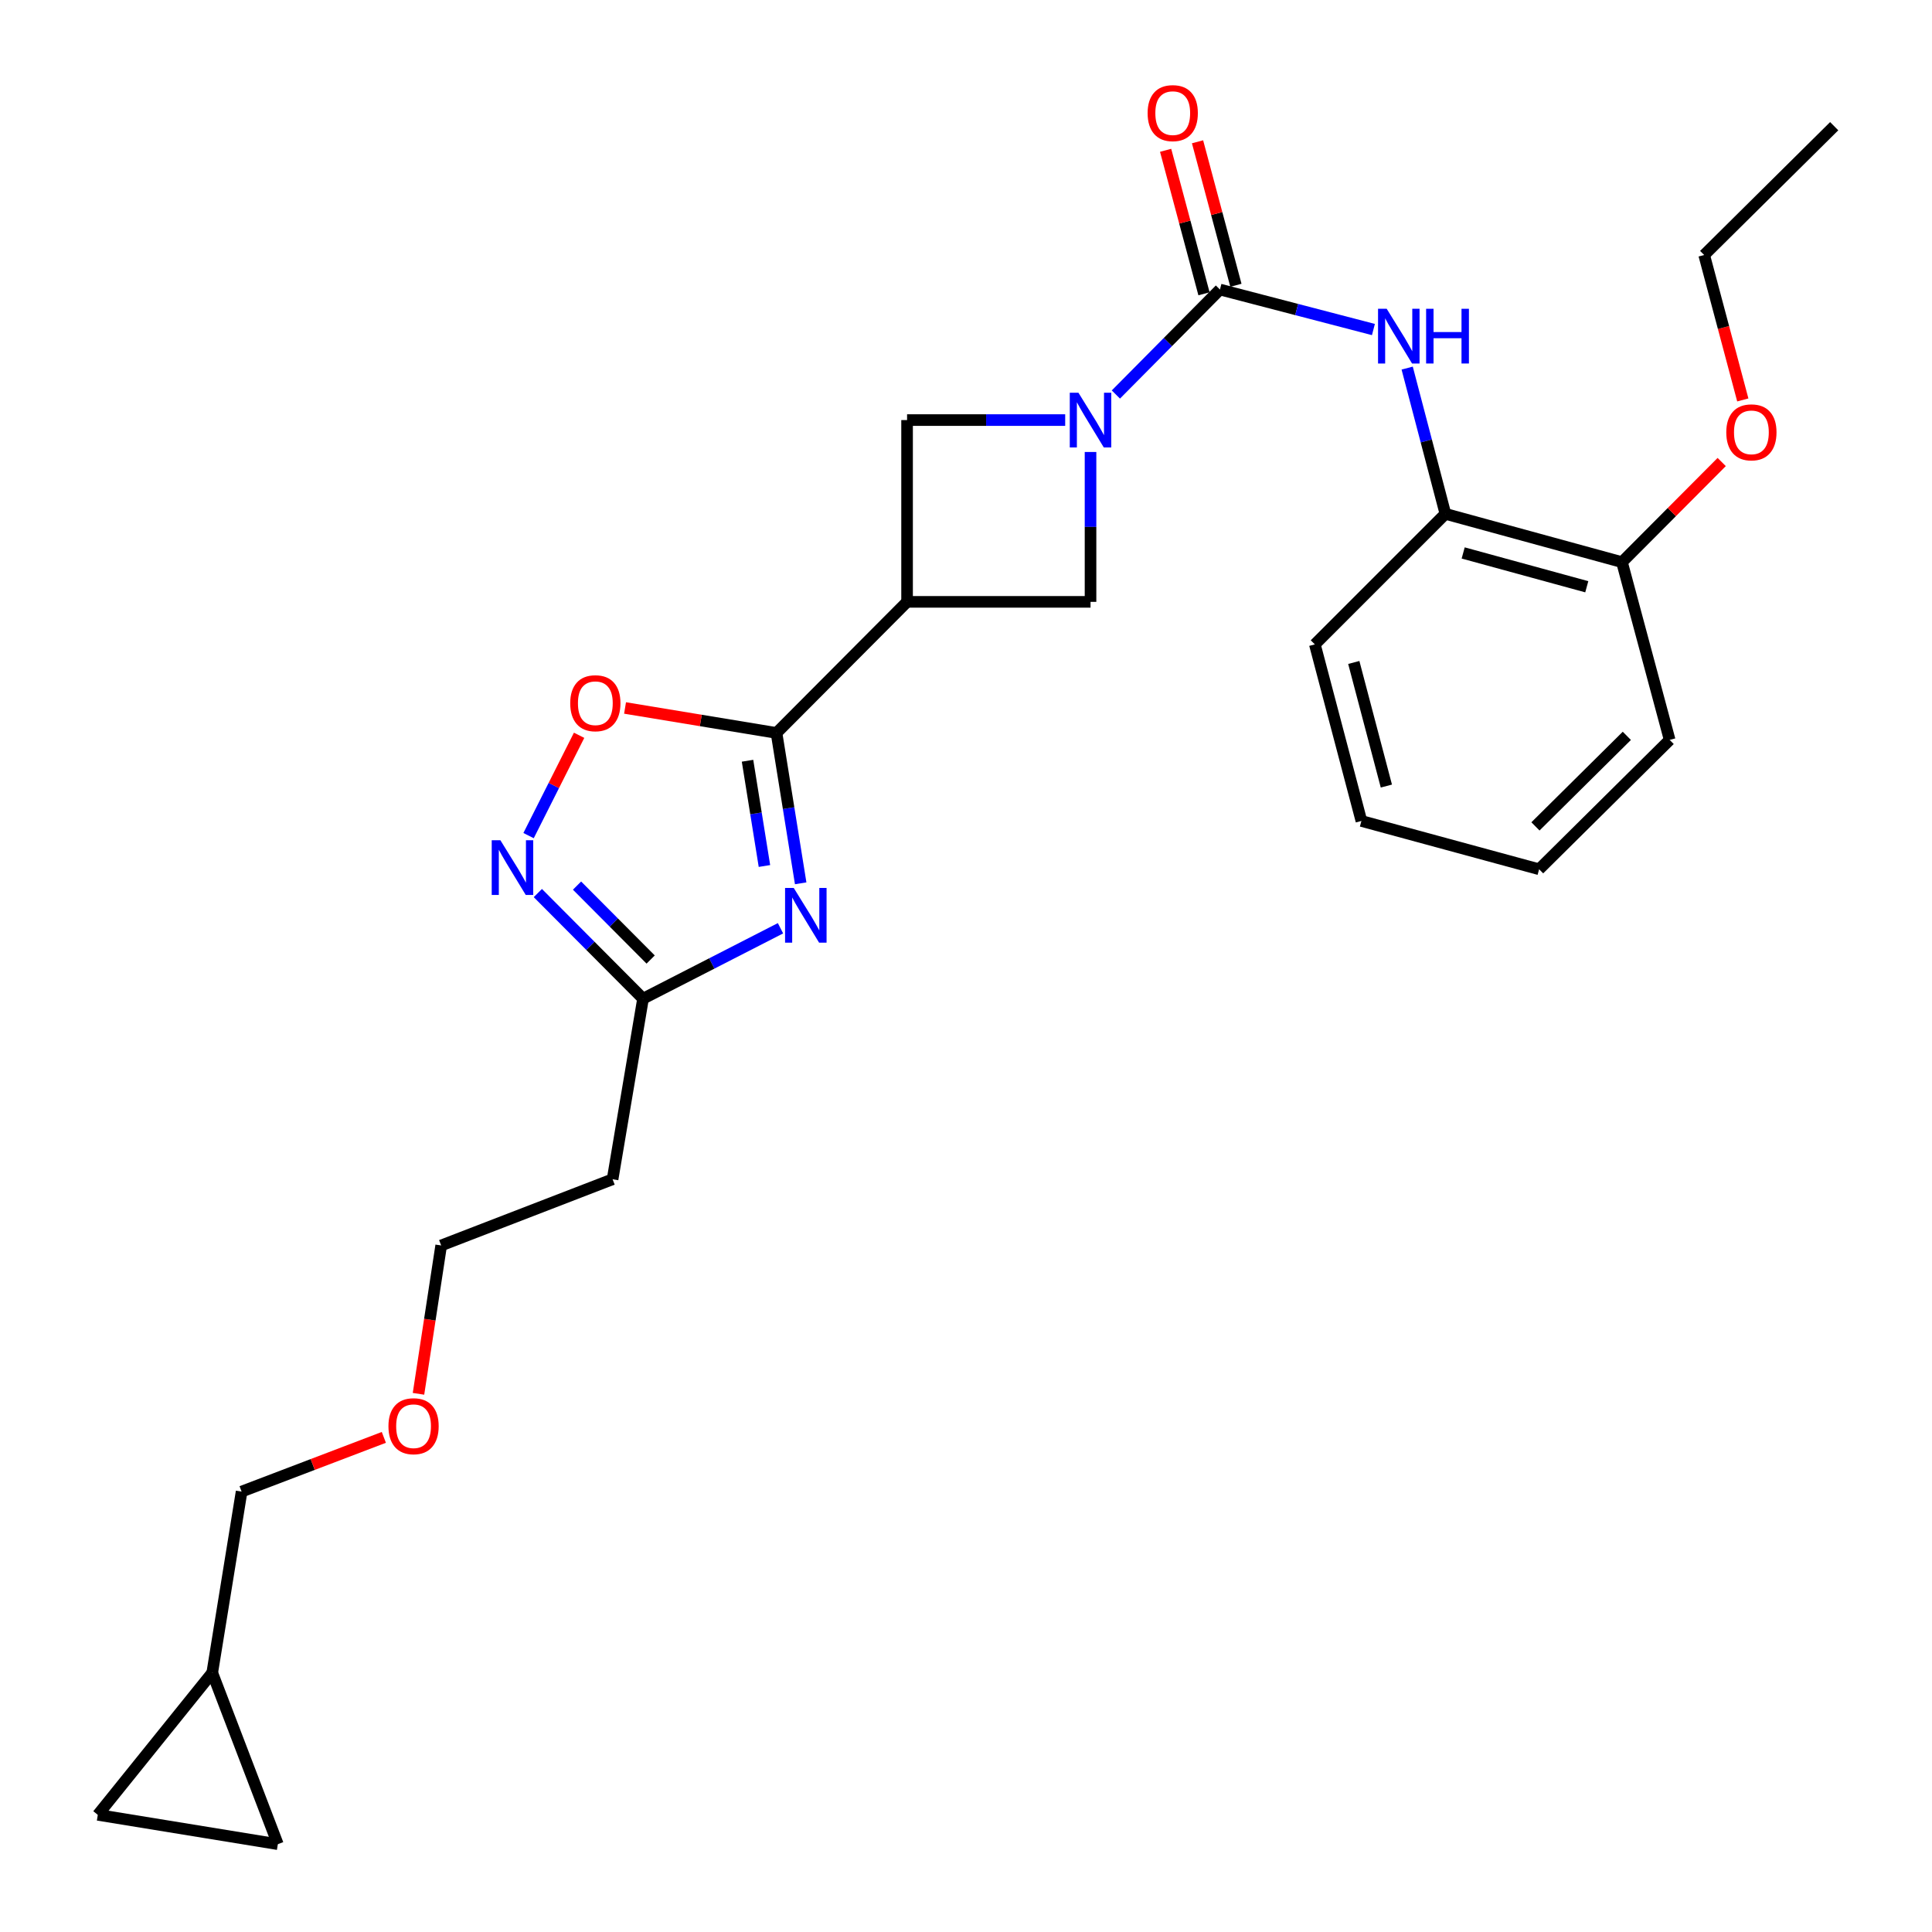<?xml version='1.0' encoding='iso-8859-1'?>
<svg version='1.1' baseProfile='full'
              xmlns='http://www.w3.org/2000/svg'
                      xmlns:rdkit='http://www.rdkit.org/xml'
                      xmlns:xlink='http://www.w3.org/1999/xlink'
                  xml:space='preserve'
width='1000px' height='1000px' viewBox='0 0 1000 1000'>
<!-- END OF HEADER -->
<rect style='opacity:1.0;fill:#FFFFFF;stroke:none' width='1000' height='1000' x='0' y='0'> </rect>
<path class='bond-1' d='M 414.431,457.199 L 408.176,418.287' style='fill:none;fill-rule:evenodd;stroke:#0000FF;stroke-width:6px;stroke-linecap:butt;stroke-linejoin:miter;stroke-opacity:1' />
<path class='bond-1' d='M 408.176,418.287 L 401.922,379.375' style='fill:none;fill-rule:evenodd;stroke:#000000;stroke-width:6px;stroke-linecap:butt;stroke-linejoin:miter;stroke-opacity:1' />
<path class='bond-1' d='M 395.674,448.239 L 391.296,421' style='fill:none;fill-rule:evenodd;stroke:#0000FF;stroke-width:6px;stroke-linecap:butt;stroke-linejoin:miter;stroke-opacity:1' />
<path class='bond-1' d='M 391.296,421 L 386.918,393.762' style='fill:none;fill-rule:evenodd;stroke:#000000;stroke-width:6px;stroke-linecap:butt;stroke-linejoin:miter;stroke-opacity:1' />
<path class='bond-5' d='M 403.984,480.464 L 368.408,498.691' style='fill:none;fill-rule:evenodd;stroke:#0000FF;stroke-width:6px;stroke-linecap:butt;stroke-linejoin:miter;stroke-opacity:1' />
<path class='bond-5' d='M 368.408,498.691 L 332.832,516.918' style='fill:none;fill-rule:evenodd;stroke:#000000;stroke-width:6px;stroke-linecap:butt;stroke-linejoin:miter;stroke-opacity:1' />
<path class='bond-0' d='M 551.341,217.432 L 510.421,217.432' style='fill:none;fill-rule:evenodd;stroke:#0000FF;stroke-width:6px;stroke-linecap:butt;stroke-linejoin:miter;stroke-opacity:1' />
<path class='bond-0' d='M 510.421,217.432 L 469.501,217.432' style='fill:none;fill-rule:evenodd;stroke:#000000;stroke-width:6px;stroke-linecap:butt;stroke-linejoin:miter;stroke-opacity:1' />
<path class='bond-2' d='M 577.573,204.2 L 604.509,177.031' style='fill:none;fill-rule:evenodd;stroke:#0000FF;stroke-width:6px;stroke-linecap:butt;stroke-linejoin:miter;stroke-opacity:1' />
<path class='bond-2' d='M 604.509,177.031 L 631.445,149.862' style='fill:none;fill-rule:evenodd;stroke:#000000;stroke-width:6px;stroke-linecap:butt;stroke-linejoin:miter;stroke-opacity:1' />
<path class='bond-28' d='M 564.454,233.944 L 564.454,272.732' style='fill:none;fill-rule:evenodd;stroke:#0000FF;stroke-width:6px;stroke-linecap:butt;stroke-linejoin:miter;stroke-opacity:1' />
<path class='bond-28' d='M 564.454,272.732 L 564.454,311.52' style='fill:none;fill-rule:evenodd;stroke:#000000;stroke-width:6px;stroke-linecap:butt;stroke-linejoin:miter;stroke-opacity:1' />
<path class='bond-3' d='M 401.922,379.375 L 469.501,311.52' style='fill:none;fill-rule:evenodd;stroke:#000000;stroke-width:6px;stroke-linecap:butt;stroke-linejoin:miter;stroke-opacity:1' />
<path class='bond-6' d='M 401.922,379.375 L 362.722,372.908' style='fill:none;fill-rule:evenodd;stroke:#000000;stroke-width:6px;stroke-linecap:butt;stroke-linejoin:miter;stroke-opacity:1' />
<path class='bond-6' d='M 362.722,372.908 L 323.523,366.44' style='fill:none;fill-rule:evenodd;stroke:#FF0000;stroke-width:6px;stroke-linecap:butt;stroke-linejoin:miter;stroke-opacity:1' />
<path class='bond-7' d='M 631.445,149.862 L 671.164,160.213' style='fill:none;fill-rule:evenodd;stroke:#000000;stroke-width:6px;stroke-linecap:butt;stroke-linejoin:miter;stroke-opacity:1' />
<path class='bond-7' d='M 671.164,160.213 L 710.882,170.565' style='fill:none;fill-rule:evenodd;stroke:#0000FF;stroke-width:6px;stroke-linecap:butt;stroke-linejoin:miter;stroke-opacity:1' />
<path class='bond-13' d='M 639.703,147.654 L 629.773,110.52' style='fill:none;fill-rule:evenodd;stroke:#000000;stroke-width:6px;stroke-linecap:butt;stroke-linejoin:miter;stroke-opacity:1' />
<path class='bond-13' d='M 629.773,110.52 L 619.844,73.387' style='fill:none;fill-rule:evenodd;stroke:#FF0000;stroke-width:6px;stroke-linecap:butt;stroke-linejoin:miter;stroke-opacity:1' />
<path class='bond-13' d='M 623.187,152.07 L 613.257,114.937' style='fill:none;fill-rule:evenodd;stroke:#000000;stroke-width:6px;stroke-linecap:butt;stroke-linejoin:miter;stroke-opacity:1' />
<path class='bond-13' d='M 613.257,114.937 L 603.327,77.804' style='fill:none;fill-rule:evenodd;stroke:#FF0000;stroke-width:6px;stroke-linecap:butt;stroke-linejoin:miter;stroke-opacity:1' />
<path class='bond-8' d='M 469.501,311.52 L 564.454,311.52' style='fill:none;fill-rule:evenodd;stroke:#000000;stroke-width:6px;stroke-linecap:butt;stroke-linejoin:miter;stroke-opacity:1' />
<path class='bond-9' d='M 469.501,311.52 L 469.501,217.432' style='fill:none;fill-rule:evenodd;stroke:#000000;stroke-width:6px;stroke-linecap:butt;stroke-linejoin:miter;stroke-opacity:1' />
<path class='bond-4' d='M 278.387,462.243 L 305.61,489.581' style='fill:none;fill-rule:evenodd;stroke:#0000FF;stroke-width:6px;stroke-linecap:butt;stroke-linejoin:miter;stroke-opacity:1' />
<path class='bond-4' d='M 305.61,489.581 L 332.832,516.918' style='fill:none;fill-rule:evenodd;stroke:#000000;stroke-width:6px;stroke-linecap:butt;stroke-linejoin:miter;stroke-opacity:1' />
<path class='bond-4' d='M 298.669,458.381 L 317.725,477.517' style='fill:none;fill-rule:evenodd;stroke:#0000FF;stroke-width:6px;stroke-linecap:butt;stroke-linejoin:miter;stroke-opacity:1' />
<path class='bond-4' d='M 317.725,477.517 L 336.78,496.653' style='fill:none;fill-rule:evenodd;stroke:#000000;stroke-width:6px;stroke-linecap:butt;stroke-linejoin:miter;stroke-opacity:1' />
<path class='bond-27' d='M 273.587,432.51 L 286.665,406.547' style='fill:none;fill-rule:evenodd;stroke:#0000FF;stroke-width:6px;stroke-linecap:butt;stroke-linejoin:miter;stroke-opacity:1' />
<path class='bond-27' d='M 286.665,406.547 L 299.744,380.583' style='fill:none;fill-rule:evenodd;stroke:#FF0000;stroke-width:6px;stroke-linecap:butt;stroke-linejoin:miter;stroke-opacity:1' />
<path class='bond-15' d='M 332.832,516.918 L 317.075,610.38' style='fill:none;fill-rule:evenodd;stroke:#000000;stroke-width:6px;stroke-linecap:butt;stroke-linejoin:miter;stroke-opacity:1' />
<path class='bond-10' d='M 728.351,190.524 L 738.245,228.246' style='fill:none;fill-rule:evenodd;stroke:#0000FF;stroke-width:6px;stroke-linecap:butt;stroke-linejoin:miter;stroke-opacity:1' />
<path class='bond-10' d='M 738.245,228.246 L 748.139,265.967' style='fill:none;fill-rule:evenodd;stroke:#000000;stroke-width:6px;stroke-linecap:butt;stroke-linejoin:miter;stroke-opacity:1' />
<path class='bond-16' d='M 748.139,265.967 L 839.531,290.966' style='fill:none;fill-rule:evenodd;stroke:#000000;stroke-width:6px;stroke-linecap:butt;stroke-linejoin:miter;stroke-opacity:1' />
<path class='bond-16' d='M 757.337,286.208 L 821.311,303.707' style='fill:none;fill-rule:evenodd;stroke:#000000;stroke-width:6px;stroke-linecap:butt;stroke-linejoin:miter;stroke-opacity:1' />
<path class='bond-21' d='M 748.139,265.967 L 680.569,333.537' style='fill:none;fill-rule:evenodd;stroke:#000000;stroke-width:6px;stroke-linecap:butt;stroke-linejoin:miter;stroke-opacity:1' />
<path class='bond-11' d='M 143.81,954.545 L 109.854,865.823' style='fill:none;fill-rule:evenodd;stroke:#000000;stroke-width:6px;stroke-linecap:butt;stroke-linejoin:miter;stroke-opacity:1' />
<path class='bond-29' d='M 143.81,954.545 L 50.623,939.358' style='fill:none;fill-rule:evenodd;stroke:#000000;stroke-width:6px;stroke-linecap:butt;stroke-linejoin:miter;stroke-opacity:1' />
<path class='bond-12' d='M 50.623,939.358 L 109.854,865.823' style='fill:none;fill-rule:evenodd;stroke:#000000;stroke-width:6px;stroke-linecap:butt;stroke-linejoin:miter;stroke-opacity:1' />
<path class='bond-14' d='M 109.854,865.823 L 125.051,772.048' style='fill:none;fill-rule:evenodd;stroke:#000000;stroke-width:6px;stroke-linecap:butt;stroke-linejoin:miter;stroke-opacity:1' />
<path class='bond-20' d='M 317.075,610.38 L 228.353,644.649' style='fill:none;fill-rule:evenodd;stroke:#000000;stroke-width:6px;stroke-linecap:butt;stroke-linejoin:miter;stroke-opacity:1' />
<path class='bond-17' d='M 839.531,290.966 L 865.339,265.052' style='fill:none;fill-rule:evenodd;stroke:#000000;stroke-width:6px;stroke-linecap:butt;stroke-linejoin:miter;stroke-opacity:1' />
<path class='bond-17' d='M 865.339,265.052 L 891.148,239.137' style='fill:none;fill-rule:evenodd;stroke:#FF0000;stroke-width:6px;stroke-linecap:butt;stroke-linejoin:miter;stroke-opacity:1' />
<path class='bond-22' d='M 839.531,290.966 L 864.216,382.975' style='fill:none;fill-rule:evenodd;stroke:#000000;stroke-width:6px;stroke-linecap:butt;stroke-linejoin:miter;stroke-opacity:1' />
<path class='bond-23' d='M 902.072,207.008 L 892.077,169.502' style='fill:none;fill-rule:evenodd;stroke:#FF0000;stroke-width:6px;stroke-linecap:butt;stroke-linejoin:miter;stroke-opacity:1' />
<path class='bond-23' d='M 892.077,169.502 L 882.082,131.996' style='fill:none;fill-rule:evenodd;stroke:#000000;stroke-width:6px;stroke-linecap:butt;stroke-linejoin:miter;stroke-opacity:1' />
<path class='bond-18' d='M 125.051,772.048 L 161.864,758.016' style='fill:none;fill-rule:evenodd;stroke:#000000;stroke-width:6px;stroke-linecap:butt;stroke-linejoin:miter;stroke-opacity:1' />
<path class='bond-18' d='M 161.864,758.016 L 198.677,743.984' style='fill:none;fill-rule:evenodd;stroke:#FF0000;stroke-width:6px;stroke-linecap:butt;stroke-linejoin:miter;stroke-opacity:1' />
<path class='bond-19' d='M 216.61,721.437 L 222.481,683.043' style='fill:none;fill-rule:evenodd;stroke:#FF0000;stroke-width:6px;stroke-linecap:butt;stroke-linejoin:miter;stroke-opacity:1' />
<path class='bond-19' d='M 222.481,683.043 L 228.353,644.649' style='fill:none;fill-rule:evenodd;stroke:#000000;stroke-width:6px;stroke-linecap:butt;stroke-linejoin:miter;stroke-opacity:1' />
<path class='bond-25' d='M 680.569,333.537 L 704.666,424.928' style='fill:none;fill-rule:evenodd;stroke:#000000;stroke-width:6px;stroke-linecap:butt;stroke-linejoin:miter;stroke-opacity:1' />
<path class='bond-25' d='M 700.716,342.887 L 717.583,406.861' style='fill:none;fill-rule:evenodd;stroke:#000000;stroke-width:6px;stroke-linecap:butt;stroke-linejoin:miter;stroke-opacity:1' />
<path class='bond-30' d='M 864.216,382.975 L 796.646,449.928' style='fill:none;fill-rule:evenodd;stroke:#000000;stroke-width:6px;stroke-linecap:butt;stroke-linejoin:miter;stroke-opacity:1' />
<path class='bond-30' d='M 842.047,380.873 L 794.748,427.74' style='fill:none;fill-rule:evenodd;stroke:#000000;stroke-width:6px;stroke-linecap:butt;stroke-linejoin:miter;stroke-opacity:1' />
<path class='bond-24' d='M 882.082,131.996 L 949.377,65.319' style='fill:none;fill-rule:evenodd;stroke:#000000;stroke-width:6px;stroke-linecap:butt;stroke-linejoin:miter;stroke-opacity:1' />
<path class='bond-26' d='M 704.666,424.928 L 796.646,449.928' style='fill:none;fill-rule:evenodd;stroke:#000000;stroke-width:6px;stroke-linecap:butt;stroke-linejoin:miter;stroke-opacity:1' />
<path  class='atom-0' d='M 410.831 459.589
L 420.111 474.589
Q 421.031 476.069, 422.511 478.749
Q 423.991 481.429, 424.071 481.589
L 424.071 459.589
L 427.831 459.589
L 427.831 487.909
L 423.951 487.909
L 413.991 471.509
Q 412.831 469.589, 411.591 467.389
Q 410.391 465.189, 410.031 464.509
L 410.031 487.909
L 406.351 487.909
L 406.351 459.589
L 410.831 459.589
' fill='#0000FF'/>
<path  class='atom-1' d='M 558.194 203.272
L 567.474 218.272
Q 568.394 219.752, 569.874 222.432
Q 571.354 225.112, 571.434 225.272
L 571.434 203.272
L 575.194 203.272
L 575.194 231.592
L 571.314 231.592
L 561.354 215.192
Q 560.194 213.272, 558.954 211.072
Q 557.754 208.872, 557.394 208.192
L 557.394 231.592
L 553.714 231.592
L 553.714 203.272
L 558.194 203.272
' fill='#0000FF'/>
<path  class='atom-5' d='M 258.993 434.894
L 268.273 449.894
Q 269.193 451.374, 270.673 454.054
Q 272.153 456.734, 272.233 456.894
L 272.233 434.894
L 275.993 434.894
L 275.993 463.214
L 272.113 463.214
L 262.153 446.814
Q 260.993 444.894, 259.753 442.694
Q 258.553 440.494, 258.193 439.814
L 258.193 463.214
L 254.513 463.214
L 254.513 434.894
L 258.993 434.894
' fill='#0000FF'/>
<path  class='atom-7' d='M 295.147 363.983
Q 295.147 357.183, 298.507 353.383
Q 301.867 349.583, 308.147 349.583
Q 314.427 349.583, 317.787 353.383
Q 321.147 357.183, 321.147 363.983
Q 321.147 370.863, 317.747 374.783
Q 314.347 378.663, 308.147 378.663
Q 301.907 378.663, 298.507 374.783
Q 295.147 370.903, 295.147 363.983
M 308.147 375.463
Q 312.467 375.463, 314.787 372.583
Q 317.147 369.663, 317.147 363.983
Q 317.147 358.423, 314.787 355.623
Q 312.467 352.783, 308.147 352.783
Q 303.827 352.783, 301.467 355.583
Q 299.147 358.383, 299.147 363.983
Q 299.147 369.703, 301.467 372.583
Q 303.827 375.463, 308.147 375.463
' fill='#FF0000'/>
<path  class='atom-8' d='M 717.754 159.827
L 727.034 174.827
Q 727.954 176.307, 729.434 178.987
Q 730.914 181.667, 730.994 181.827
L 730.994 159.827
L 734.754 159.827
L 734.754 188.147
L 730.874 188.147
L 720.914 171.747
Q 719.754 169.827, 718.514 167.627
Q 717.314 165.427, 716.954 164.747
L 716.954 188.147
L 713.274 188.147
L 713.274 159.827
L 717.754 159.827
' fill='#0000FF'/>
<path  class='atom-8' d='M 738.154 159.827
L 741.994 159.827
L 741.994 171.867
L 756.474 171.867
L 756.474 159.827
L 760.314 159.827
L 760.314 188.147
L 756.474 188.147
L 756.474 175.067
L 741.994 175.067
L 741.994 188.147
L 738.154 188.147
L 738.154 159.827
' fill='#0000FF'/>
<path  class='atom-14' d='M 594.006 58.551
Q 594.006 51.751, 597.366 47.951
Q 600.726 44.151, 607.006 44.151
Q 613.286 44.151, 616.646 47.951
Q 620.006 51.751, 620.006 58.551
Q 620.006 65.431, 616.606 69.351
Q 613.206 73.231, 607.006 73.231
Q 600.766 73.231, 597.366 69.351
Q 594.006 65.471, 594.006 58.551
M 607.006 70.031
Q 611.326 70.031, 613.646 67.151
Q 616.006 64.231, 616.006 58.551
Q 616.006 52.991, 613.646 50.191
Q 611.326 47.351, 607.006 47.351
Q 602.686 47.351, 600.326 50.151
Q 598.006 52.951, 598.006 58.551
Q 598.006 64.271, 600.326 67.151
Q 602.686 70.031, 607.006 70.031
' fill='#FF0000'/>
<path  class='atom-18' d='M 893.521 223.781
Q 893.521 216.981, 896.881 213.181
Q 900.241 209.381, 906.521 209.381
Q 912.801 209.381, 916.161 213.181
Q 919.521 216.981, 919.521 223.781
Q 919.521 230.661, 916.121 234.581
Q 912.721 238.461, 906.521 238.461
Q 900.281 238.461, 896.881 234.581
Q 893.521 230.701, 893.521 223.781
M 906.521 235.261
Q 910.841 235.261, 913.161 232.381
Q 915.521 229.461, 915.521 223.781
Q 915.521 218.221, 913.161 215.421
Q 910.841 212.581, 906.521 212.581
Q 902.201 212.581, 899.841 215.381
Q 897.521 218.181, 897.521 223.781
Q 897.521 229.501, 899.841 232.381
Q 902.201 235.261, 906.521 235.261
' fill='#FF0000'/>
<path  class='atom-20' d='M 201.058 738.201
Q 201.058 731.401, 204.418 727.601
Q 207.778 723.801, 214.058 723.801
Q 220.338 723.801, 223.698 727.601
Q 227.058 731.401, 227.058 738.201
Q 227.058 745.081, 223.658 749.001
Q 220.258 752.881, 214.058 752.881
Q 207.818 752.881, 204.418 749.001
Q 201.058 745.121, 201.058 738.201
M 214.058 749.681
Q 218.378 749.681, 220.698 746.801
Q 223.058 743.881, 223.058 738.201
Q 223.058 732.641, 220.698 729.841
Q 218.378 727.001, 214.058 727.001
Q 209.738 727.001, 207.378 729.801
Q 205.058 732.601, 205.058 738.201
Q 205.058 743.921, 207.378 746.801
Q 209.738 749.681, 214.058 749.681
' fill='#FF0000'/>
</svg>
